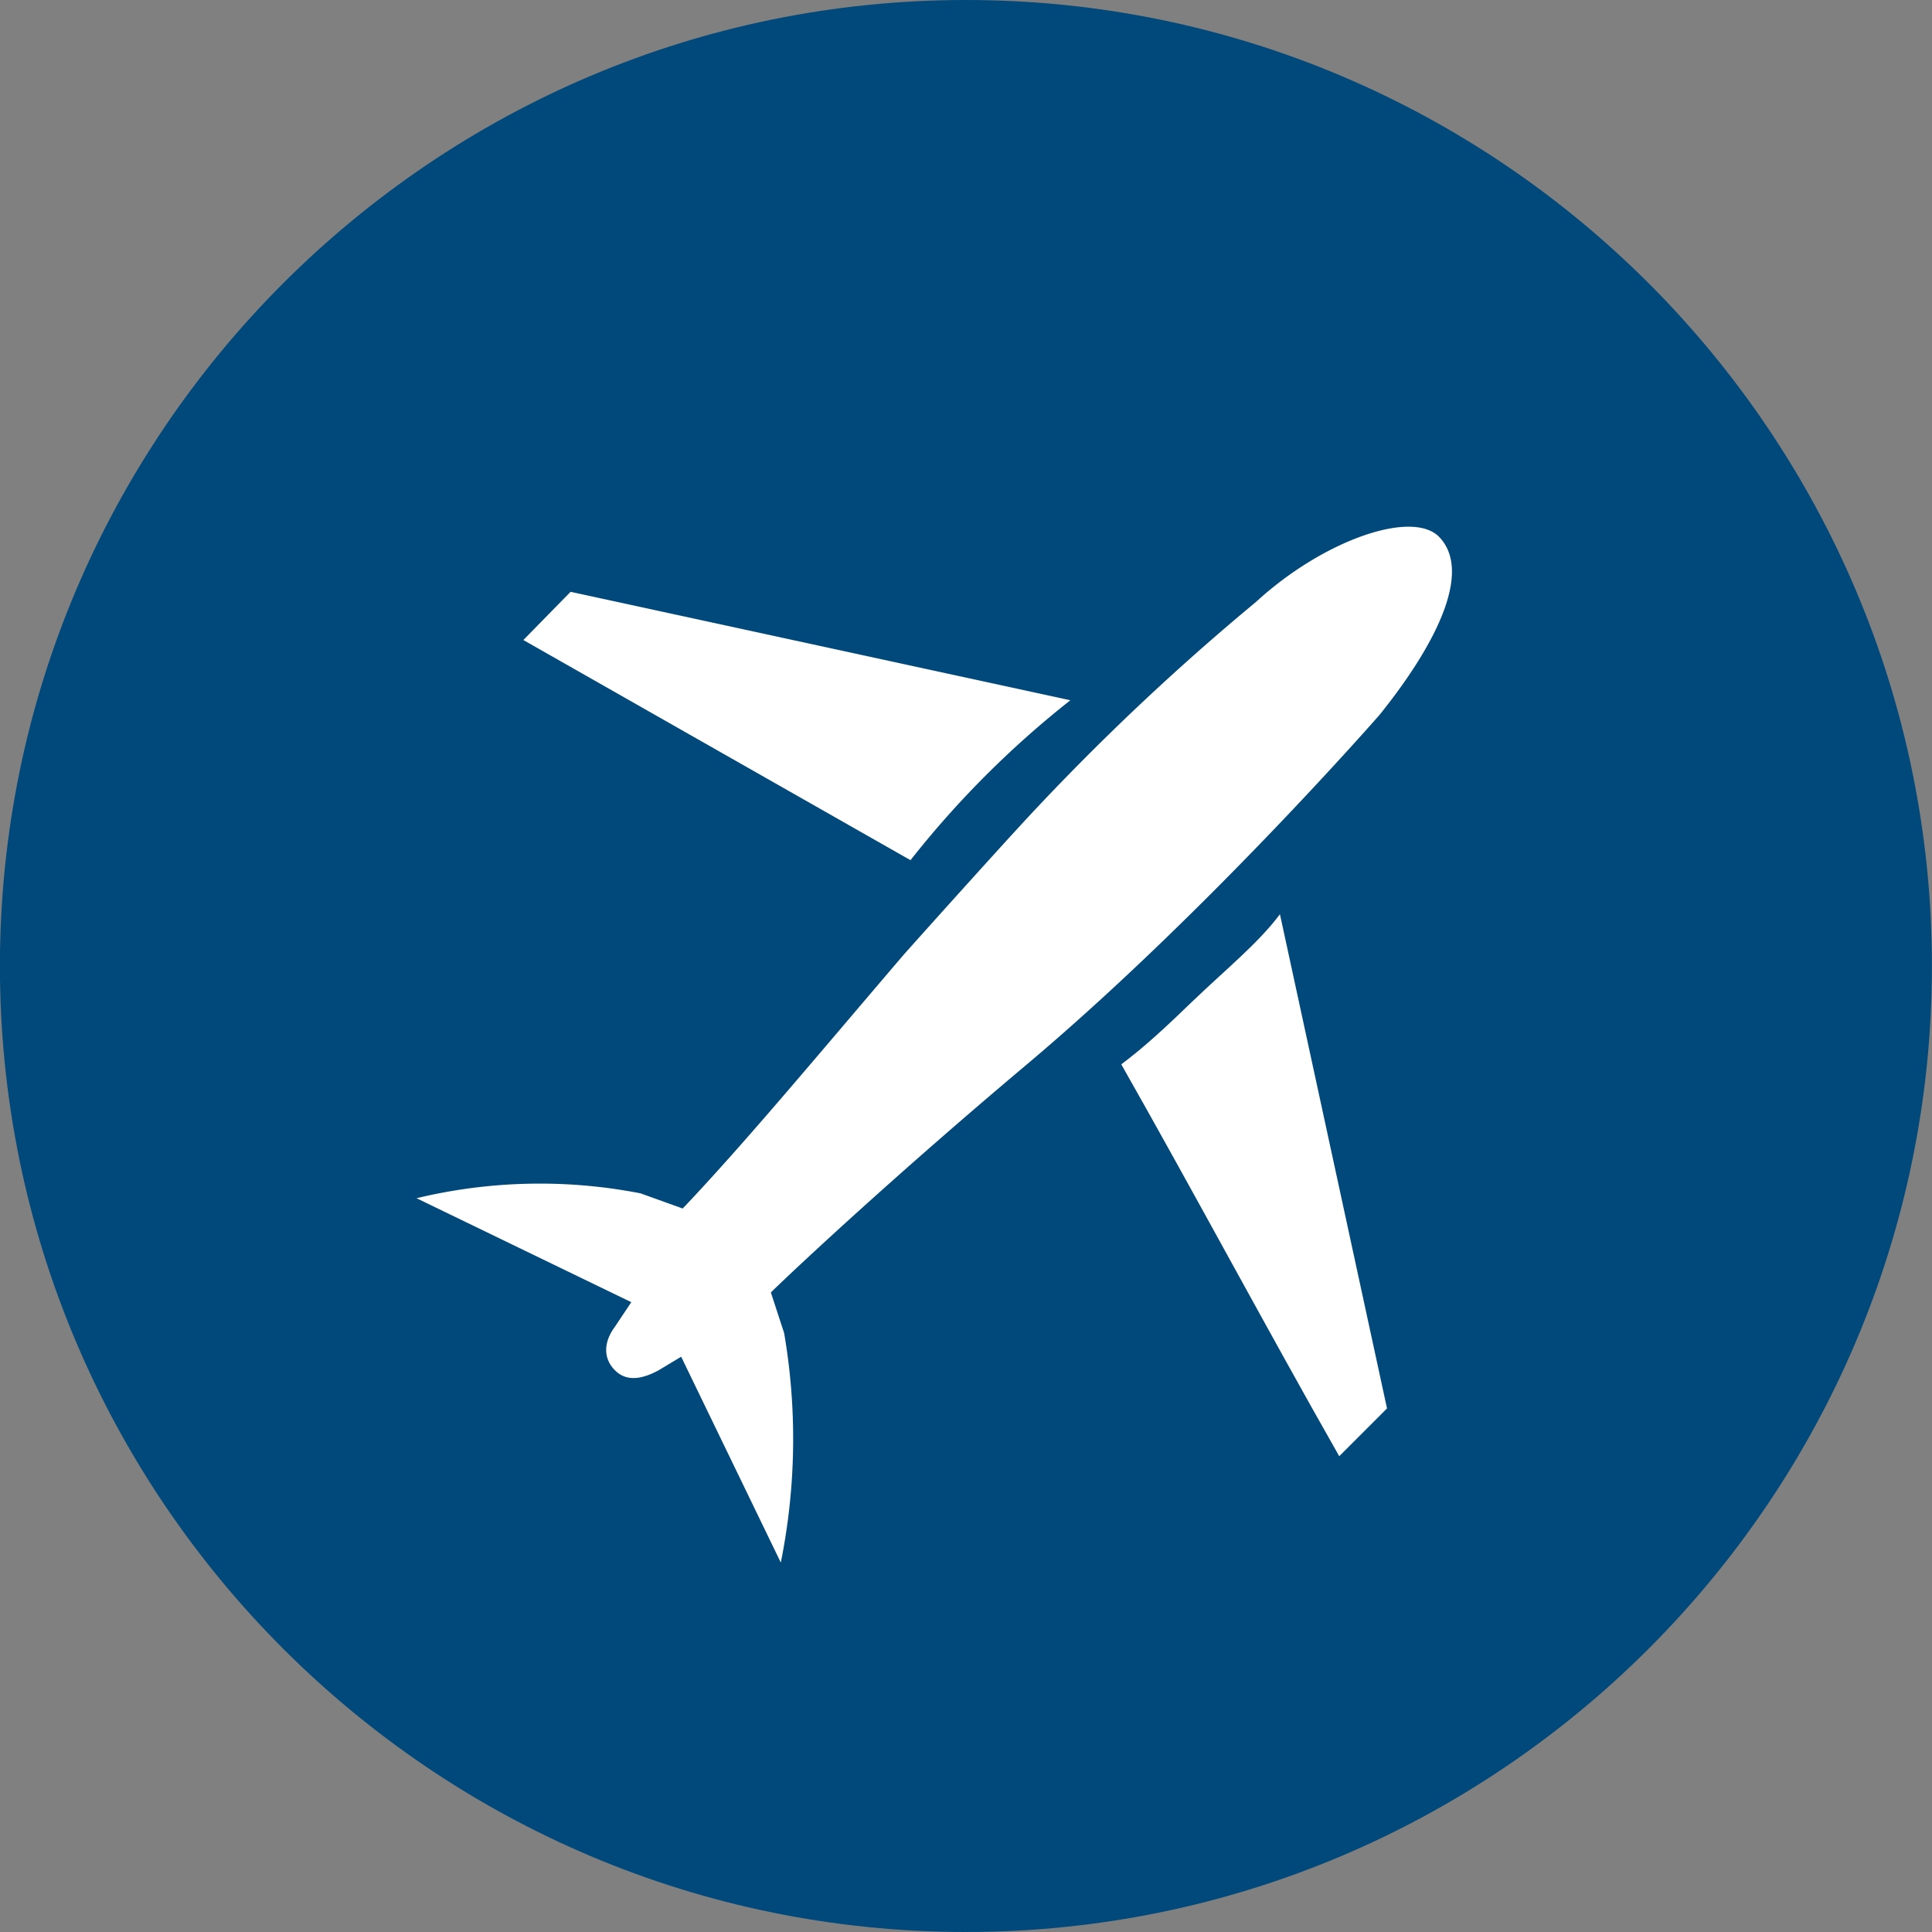 <svg id="Ebene_1" data-name="Ebene 1" xmlns="http://www.w3.org/2000/svg" viewBox="0 0 509 509"><rect x="0" y="0" width="509" height="509" fill="#808080" stroke="none"/><defs><style>.cls-1{fill:#00497a;}.cls-2{fill:#fff;}</style></defs><title>Luftfahrt_blau00497a</title><path class="cls-1" d="M320,2.74c-140.33,0-254.5,114.17-254.5,254.51S179.69,511.74,320,511.74s254.5-114.17,254.5-254.49S460.35,2.74,320,2.74Z" transform="translate(-65.52 -2.74)"/><path class="cls-2" d="M418.35,386.39l12.59-12.59L402.73,243.6c-5.77,7.7-14.12,14.39-23.09,23-6.86,6.63-12.47,11.88-18.71,16.55C380.07,316.87,399.21,352.73,418.35,386.39Z" transform="translate(-65.52 -2.74)"/><path class="cls-2" d="M215.84,158.66l-12.44,12.7,102,58a252.67,252.67,0,0,1,42.11-42.13Z" transform="translate(-65.52 -2.74)"/><path class="cls-2" d="M444.77,144.29c-7-7.46-30.57.7-48.31,17A639.94,639.94,0,0,0,336.39,218c-8.46,9.11-31.71,35-33.19,36.74-23,26.92-41.81,49.55-57.82,66.39l-11.12-4a138.8,138.8,0,0,0-59,1.29l56.58,27.39-4.3,6.45c-3,4-3.18,8.32,0,11.5s7.39,2.21,11.49,0l5.95-3.58,26.25,54.23a164.75,164.75,0,0,0,.88-60.46l-3.5-10.71c8-7.78,34.12-32.05,67.2-59.87,47.37-39.84,93.15-92.28,93.15-92.28C442.88,173.82,453.76,153.84,444.77,144.29Z" transform="translate(-65.52 -2.74)"/></svg>